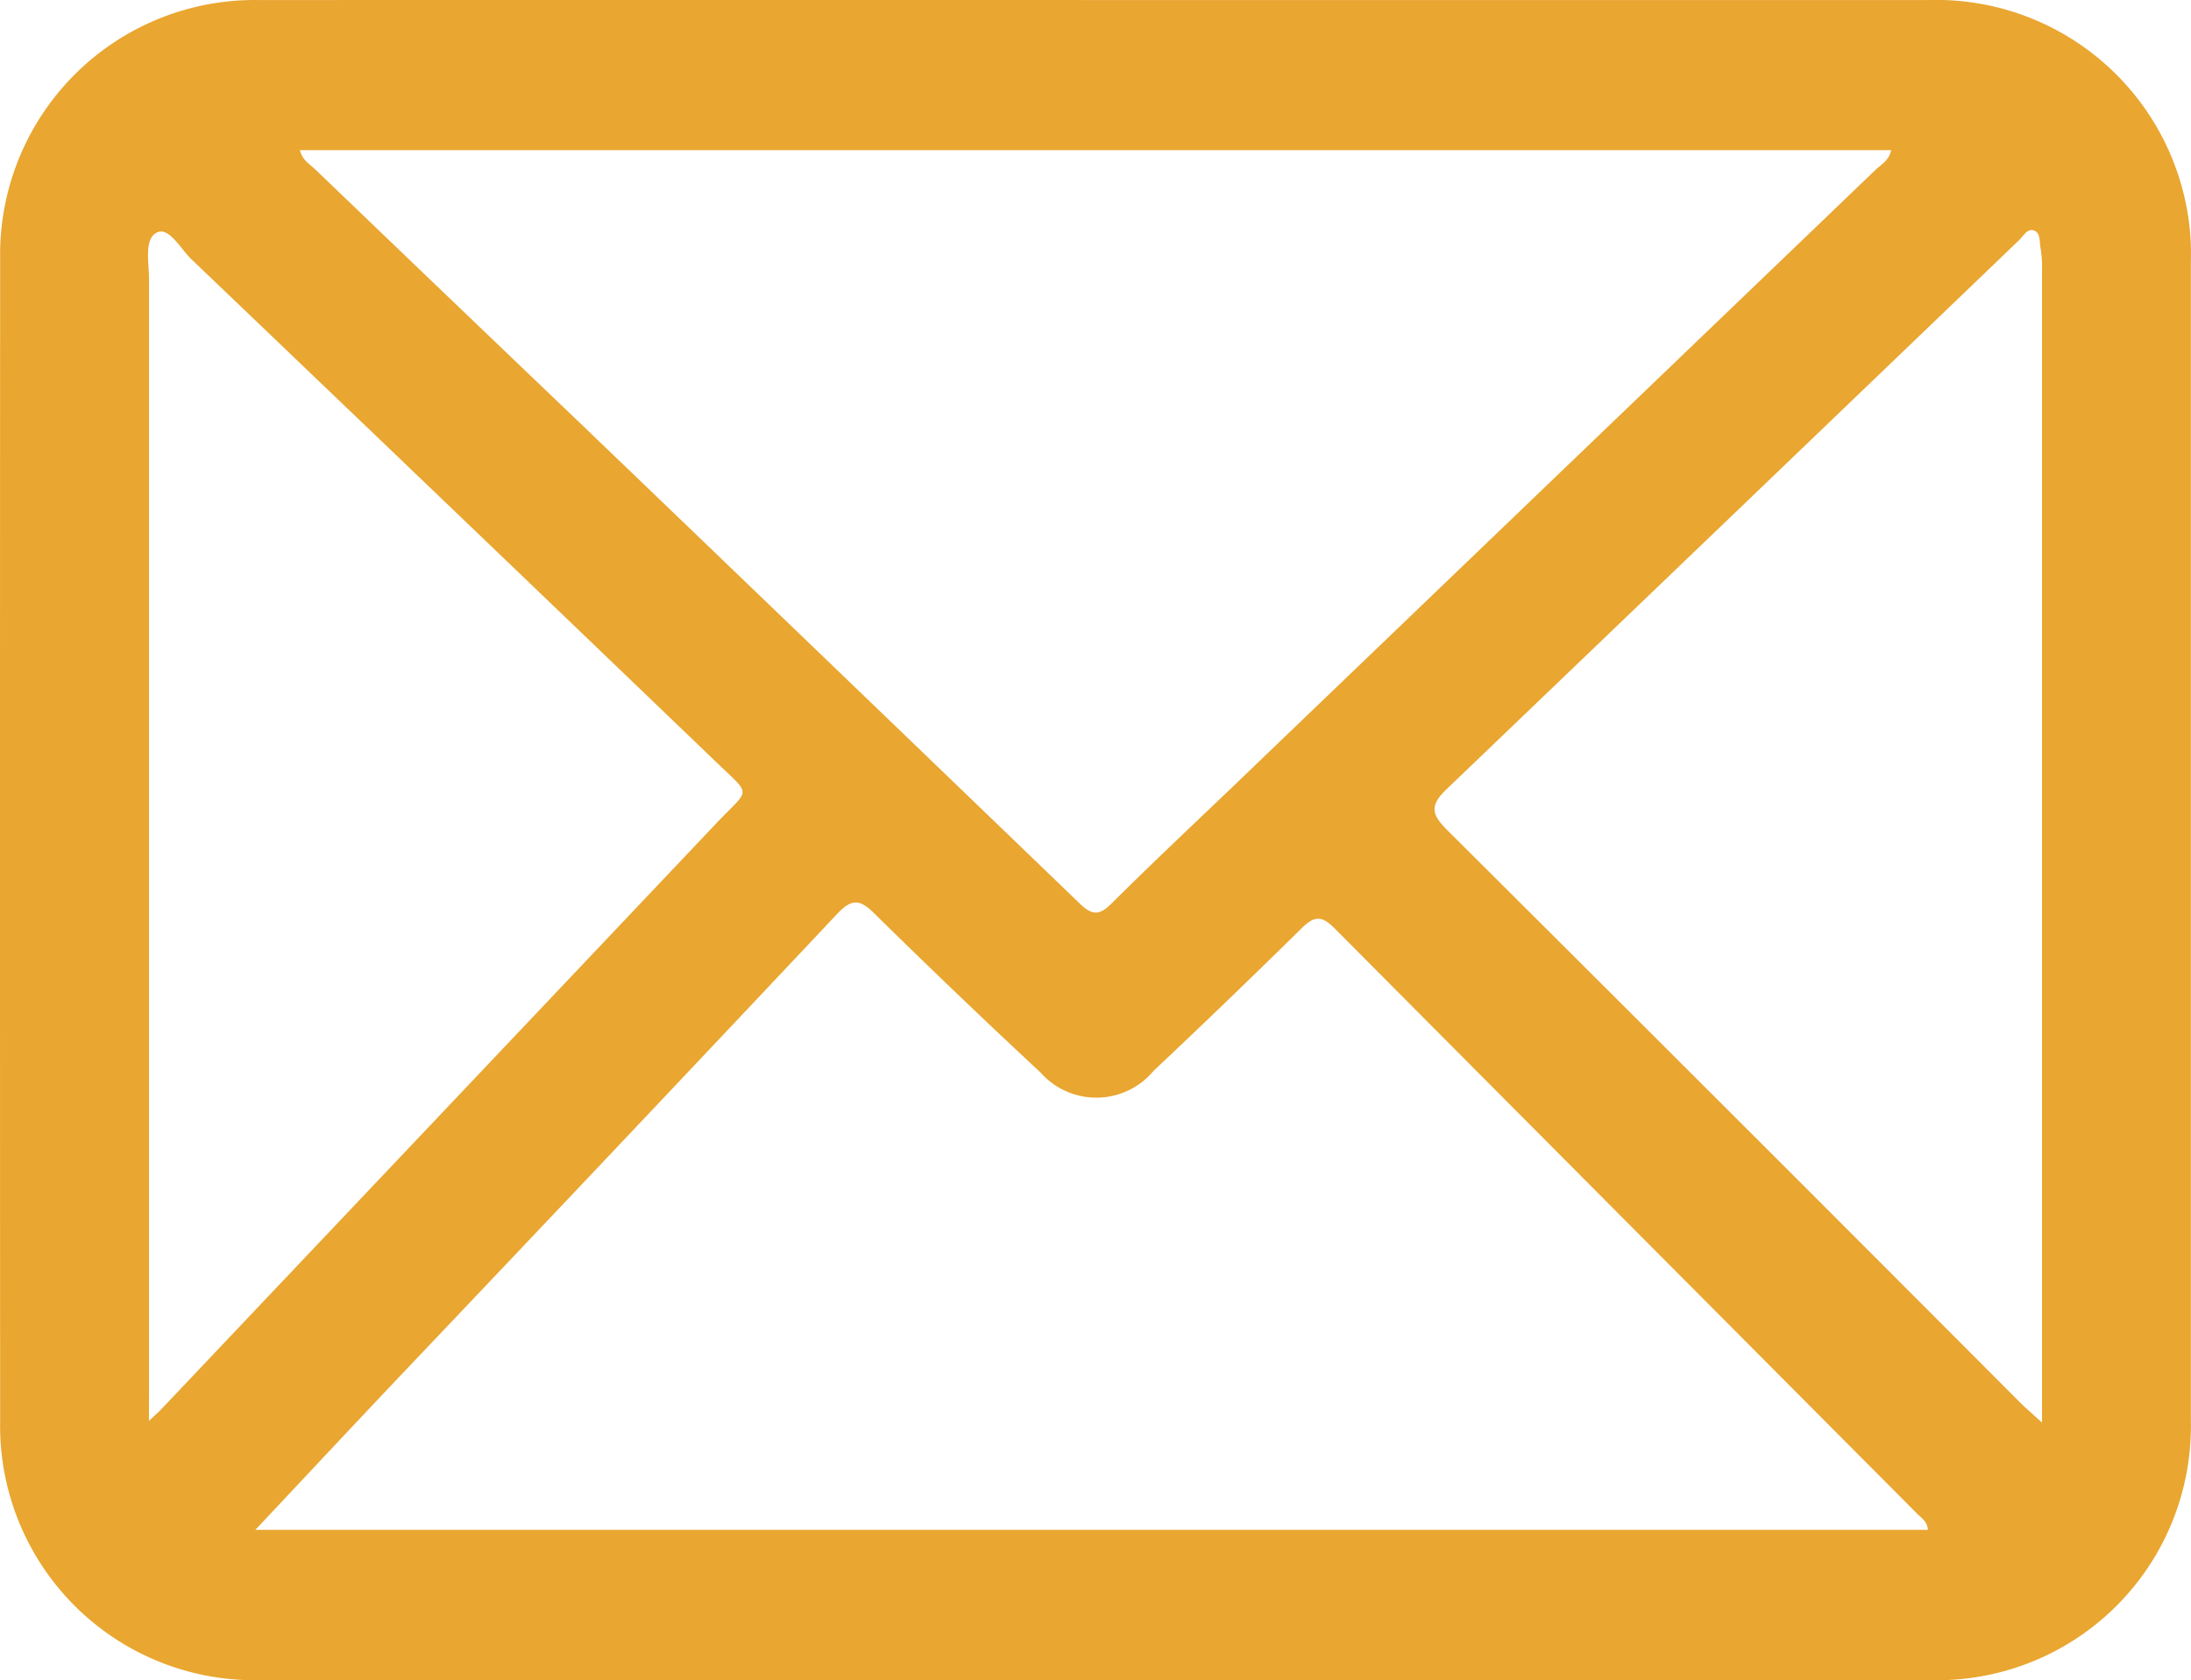 <svg xmlns="http://www.w3.org/2000/svg" width="58.529" height="44.891" viewBox="0 0 58.529 44.891">
  <g id="Grupo_45" data-name="Grupo 45" transform="translate(599.671 -147.941)">
    <path id="Caminho_49" data-name="Caminho 49" d="M-570.375,147.942q11.109,0,22.218,0a6.81,6.81,0,0,1,6.955,5.89,6.226,6.226,0,0,1,.056,1.031q0,15.522,0,31.044a6.785,6.785,0,0,1-6.891,6.919q-22.37.01-44.74,0a6.794,6.794,0,0,1-6.89-6.92q-.008-15.522,0-31.044a6.8,6.8,0,0,1,6.952-6.919Q-581.545,147.936-570.375,147.942Zm-22.476,40.868h44.68c-.015-.227-.169-.313-.278-.423q-7.792-7.826-15.58-15.655c-.35-.353-.551-.31-.878.013q-1.95,1.922-3.945,3.8a1.991,1.991,0,0,1-3.025.045q-2.249-2.093-4.439-4.248c-.4-.4-.619-.383-1,.022q-5.837,6.2-11.707,12.376C-590.274,186.062-591.518,187.393-592.851,188.811Zm1.192-36.858c.065.273.274.384.427.531q3.554,3.413,7.117,6.818,6.649,6.383,13.287,12.777c.319.308.514.333.839.01,1.049-1.044,2.128-2.059,3.2-3.083q8.6-8.255,17.206-16.513c.159-.153.385-.273.429-.54Zm46.537,33.993V185.3q0-15.065,0-30.13a2.938,2.938,0,0,0-.039-.605c-.036-.167.013-.415-.194-.472-.164-.045-.267.155-.38.264q-7.639,7.334-15.286,14.66c-.467.446-.412.676.01,1.1q7.679,7.643,15.328,15.316C-545.543,185.568-545.391,185.7-545.121,185.946Zm-50.571-.044c.183-.173.258-.237.326-.309q7.428-7.84,14.855-15.682c.872-.921.936-.687-.016-1.6q-7-6.723-14.015-13.429c-.3-.283-.608-.882-.931-.731-.356.166-.216.8-.216,1.243q0,14.879,0,29.758Z" transform="translate(0)" fill="#e9a630"/>
  </g>
</svg>
